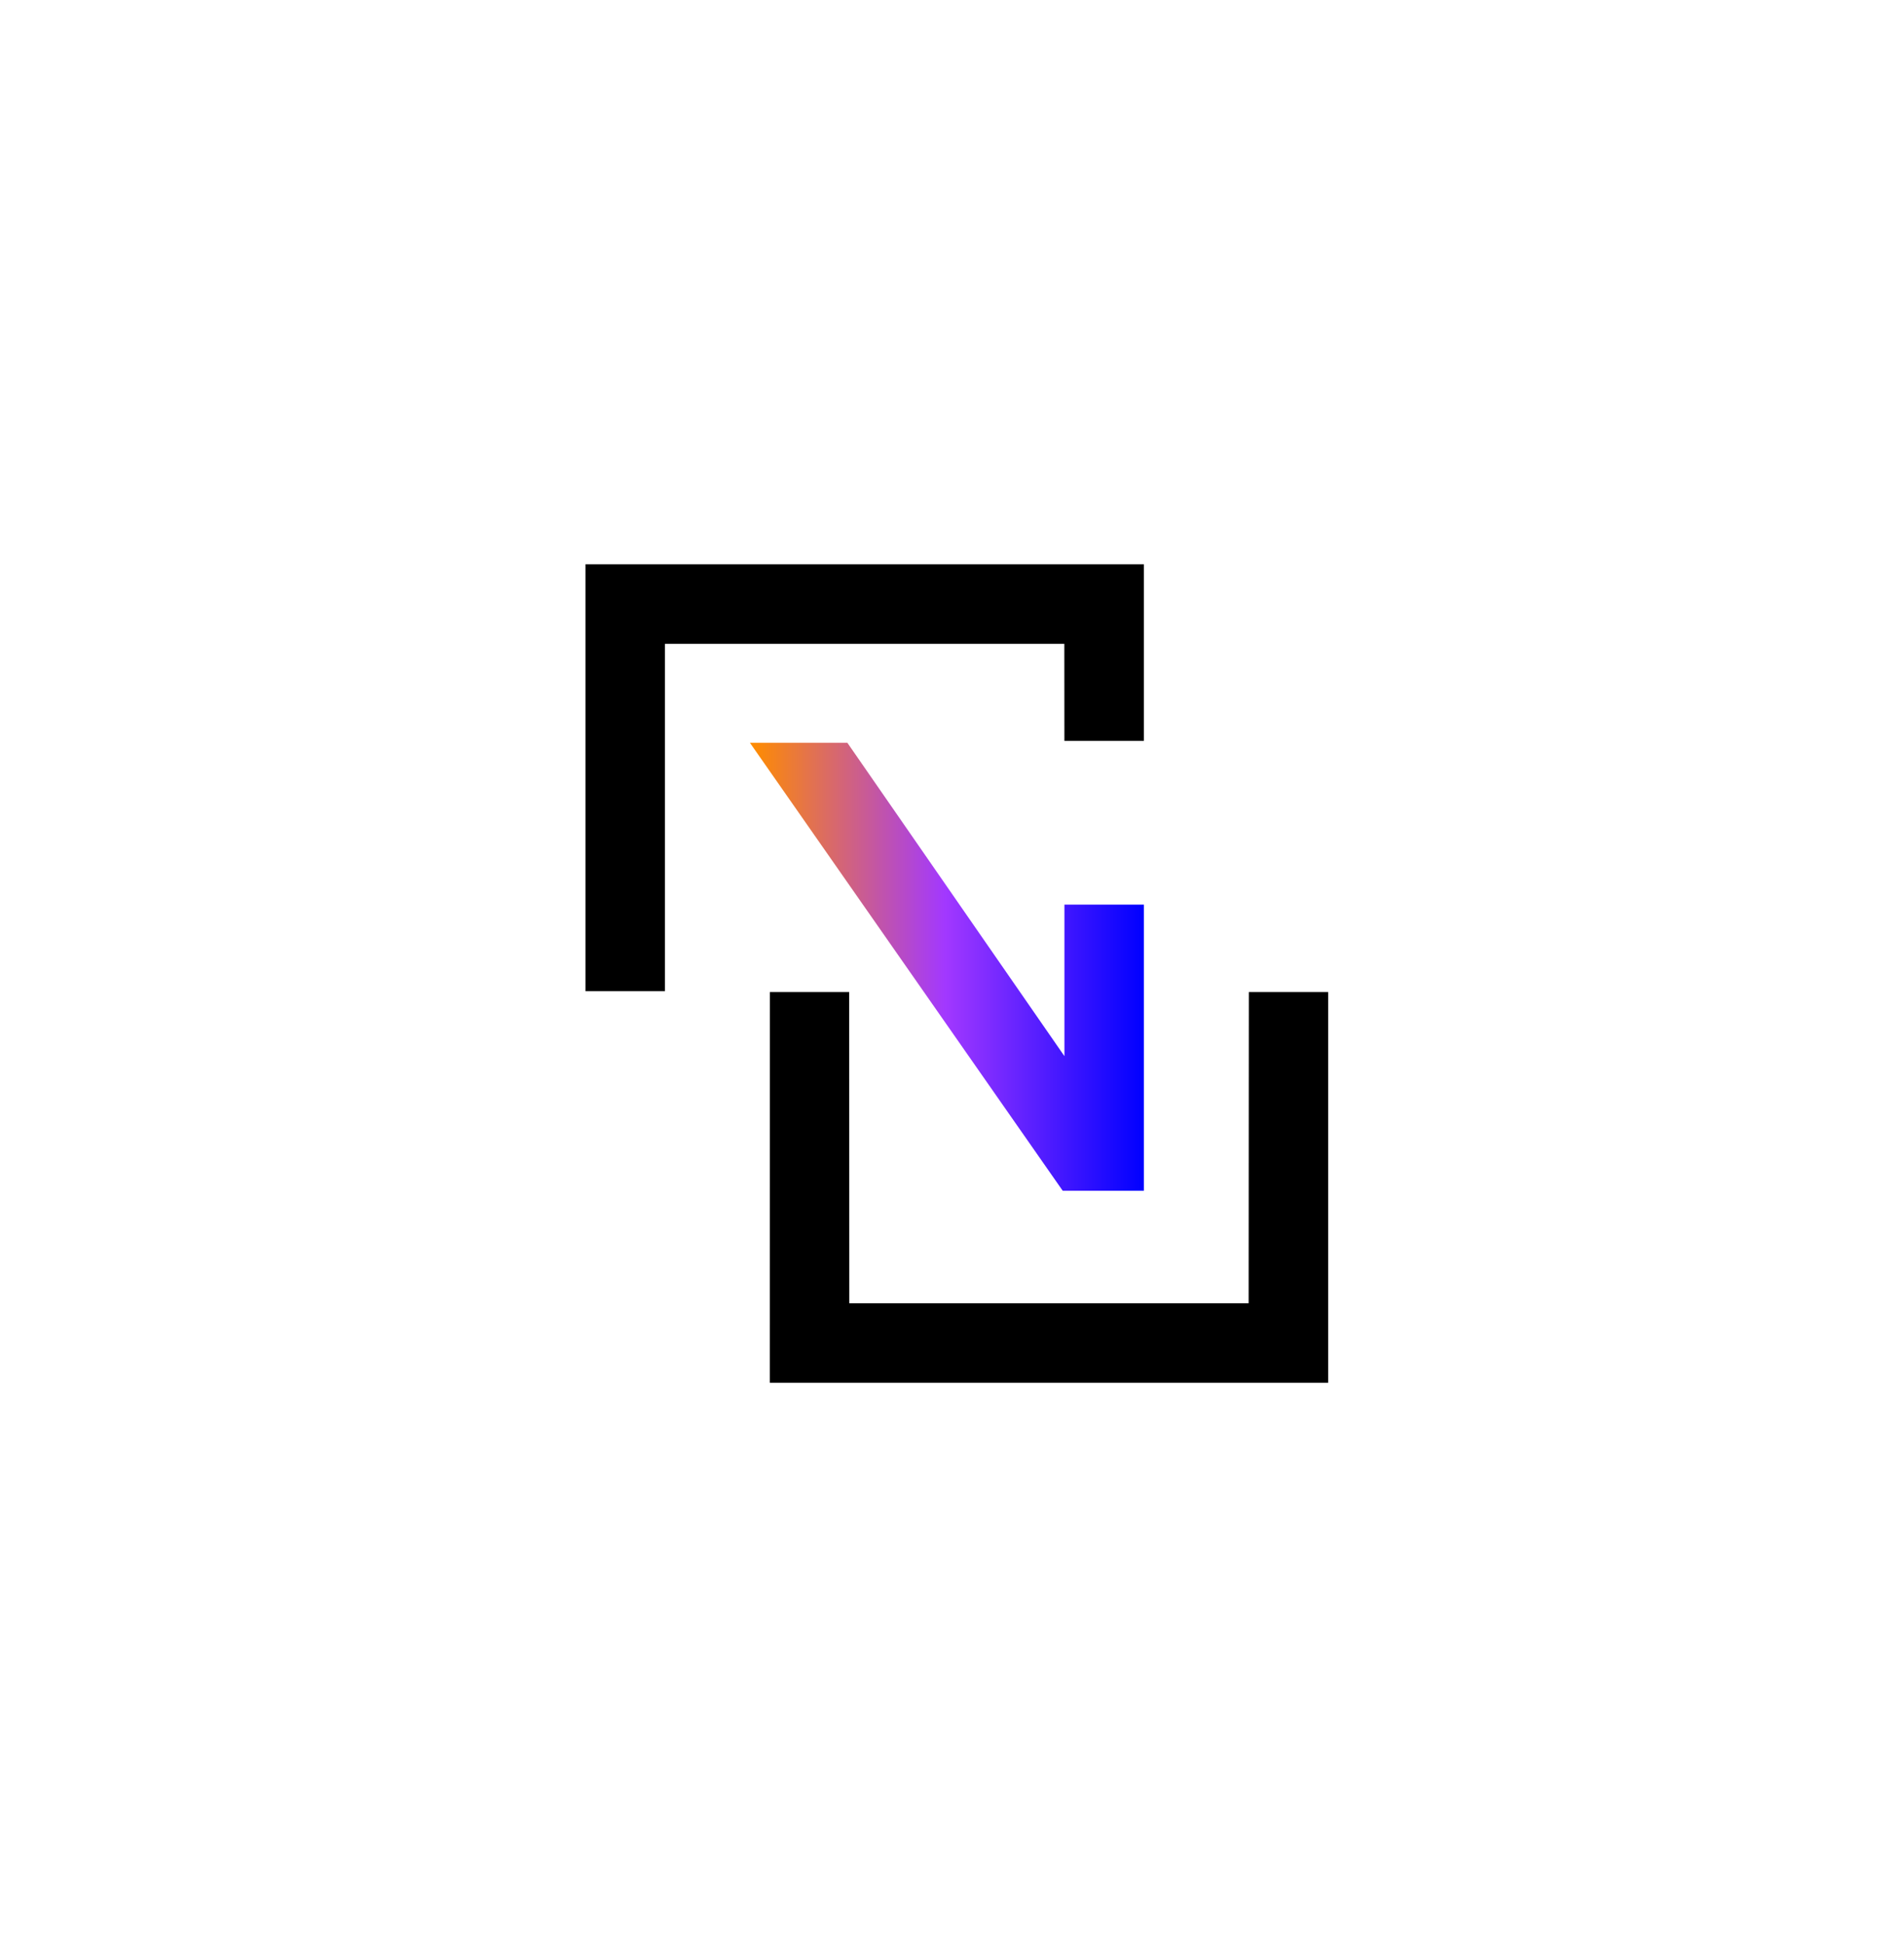 <svg width="387" height="395" viewBox="0 0 387 395" fill="none" xmlns="http://www.w3.org/2000/svg">
<path d="M253.832 201.602L253.792 264.839H172.627L172.605 201.602H156.476L156.464 281.002H269.955V201.602H253.832Z" fill="black"/>
<path d="M119 114.67V201.429H135.157V130.833H216.332L216.344 150.557H232.495V114.67H119Z" fill="black"/>
<path d="M216.002 241.98H232.498V183.827H216.351V214.626L172.238 150.954H152.432L216.002 241.98Z" fill="url(#paint0_linear_12205_6645)"/>
<defs>
<linearGradient id="paint0_linear_12205_6645" x1="232.498" y1="196.467" x2="152.432" y2="196.467" gradientUnits="userSpaceOnUse">
<stop stop-color="#0000FF"/>
<stop offset="0.505" stop-color="#A238FF"/>
<stop offset="0.995" stop-color="#FF8C00"/>
</linearGradient>
</defs>
</svg>
